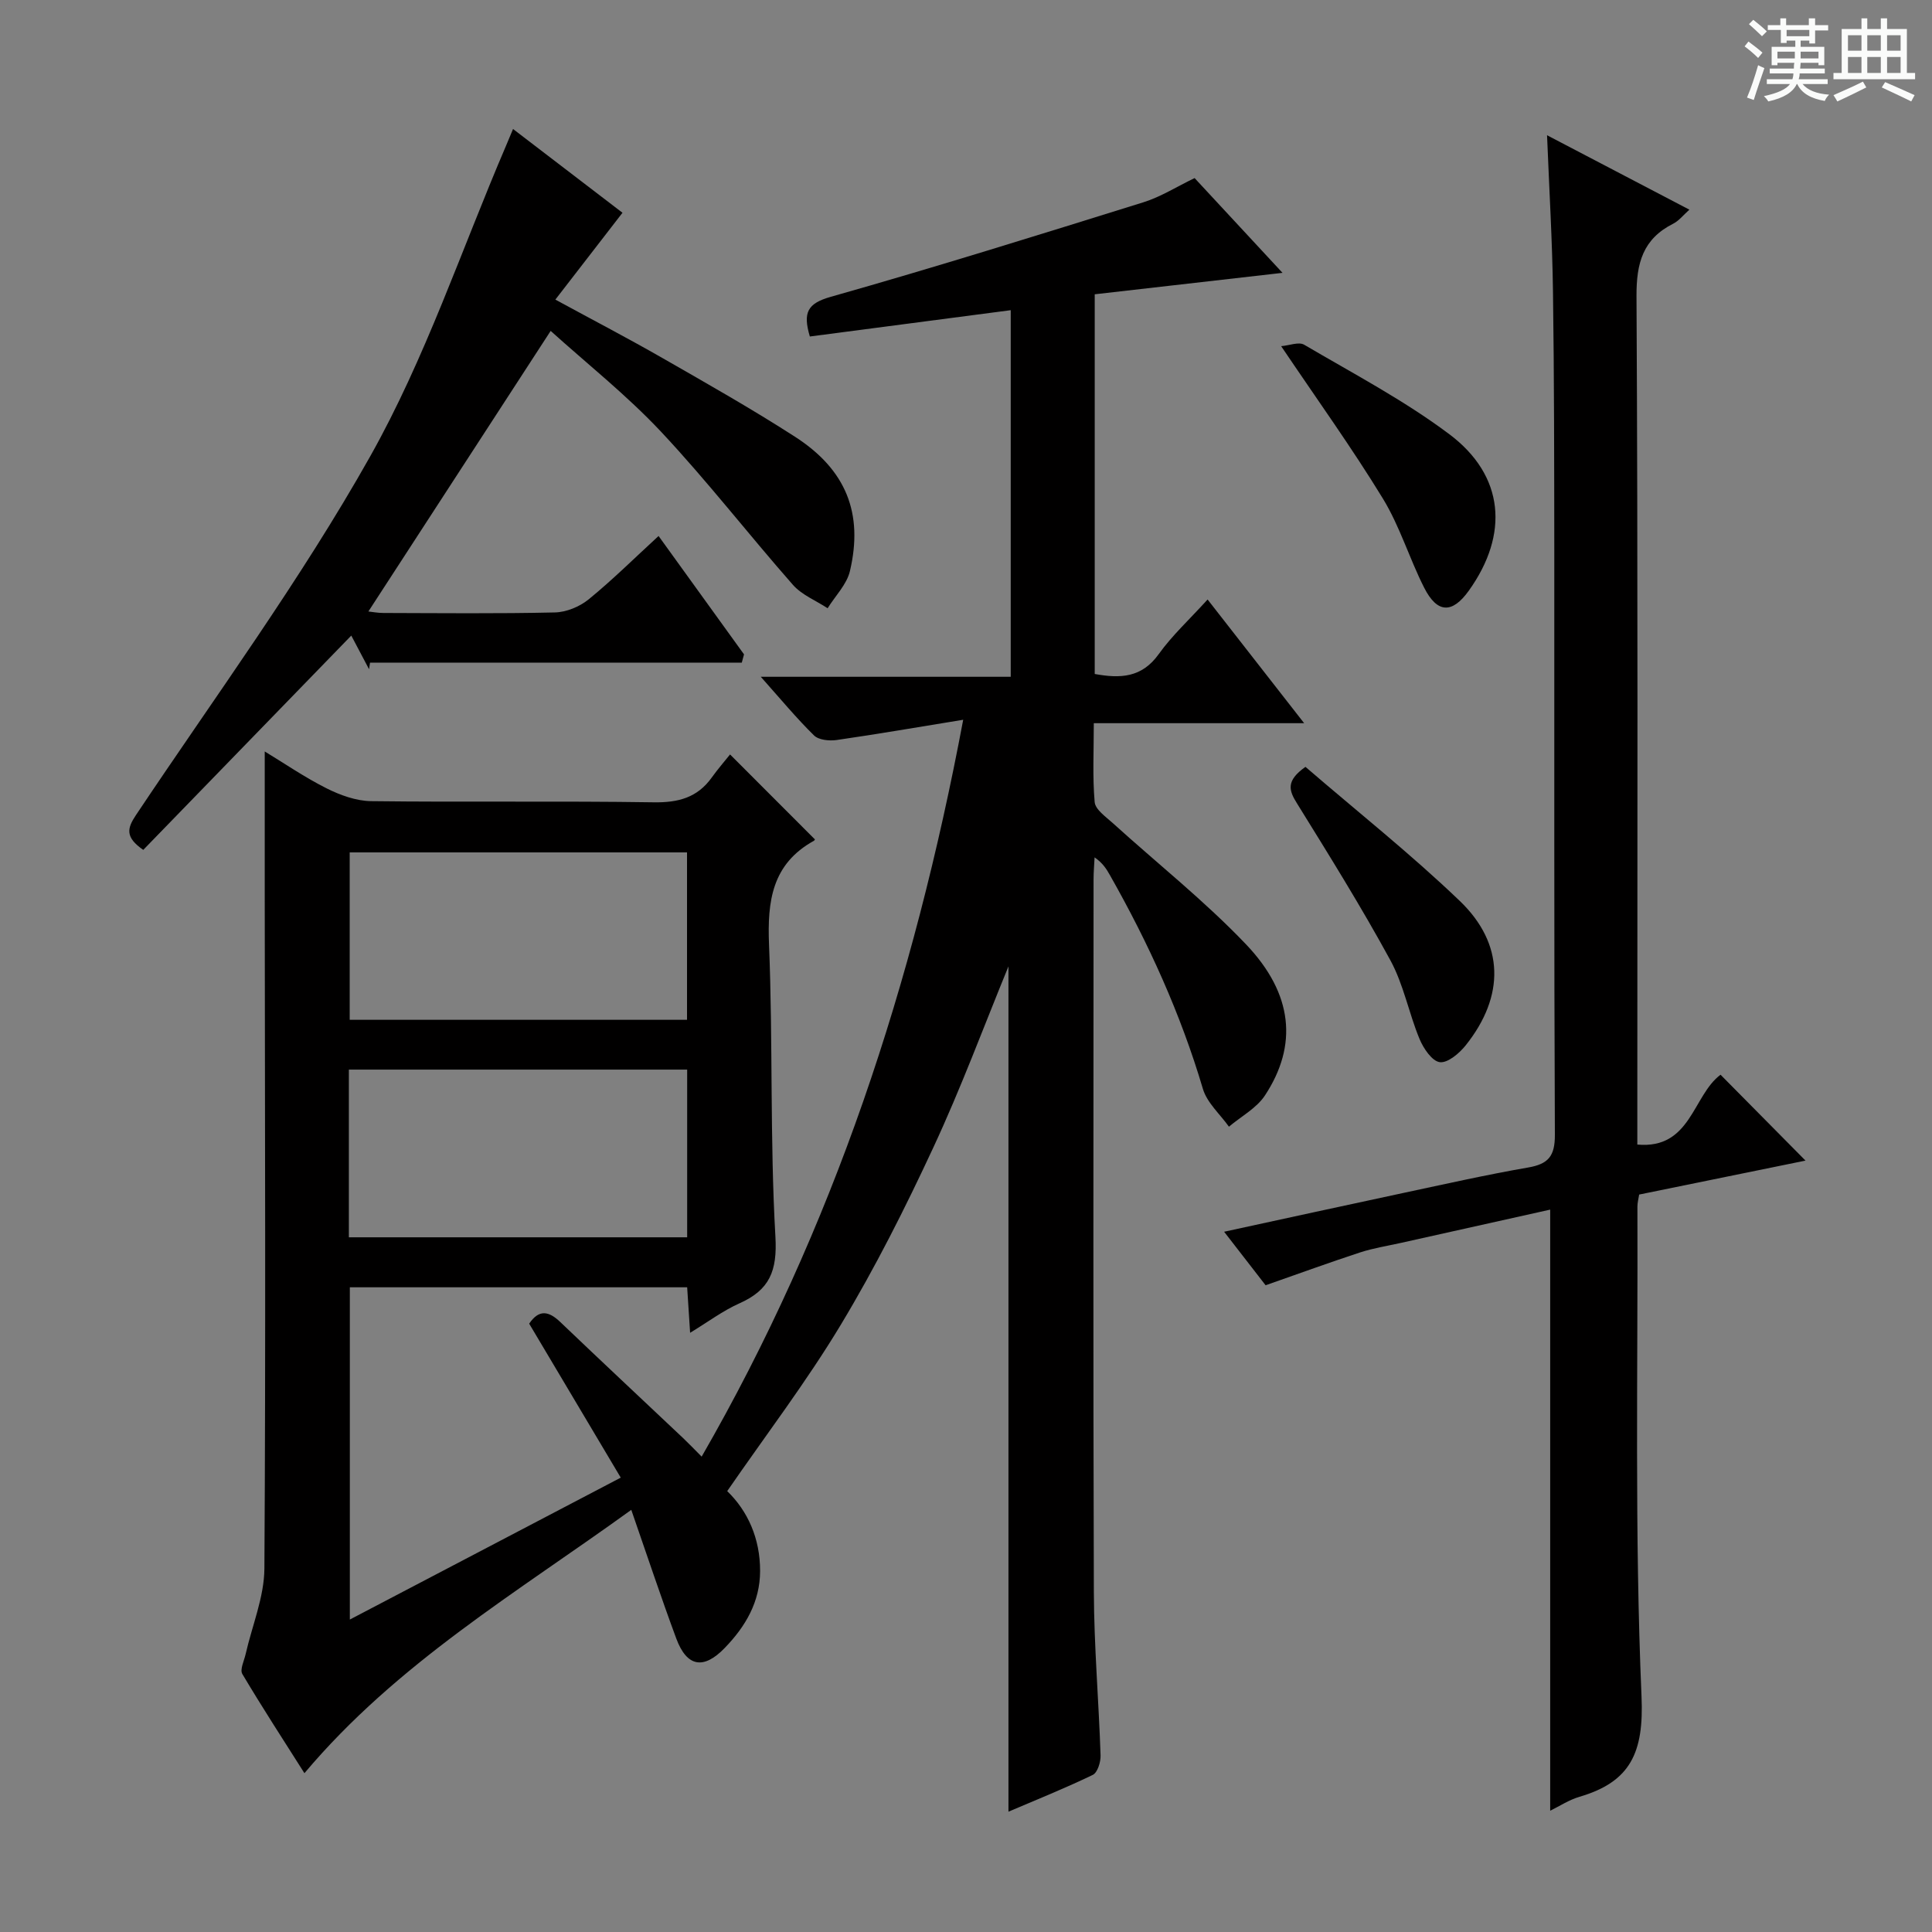 <svg enable-background="new 0 0 400 400" viewBox="0 0 400 400" xmlns="http://www.w3.org/2000/svg"><rect x="0" y="0" width="400" height="400" fill="#808080" stroke="none"/><path d="m361.2 9.6.8-1c.9.7 1.9 1.4 2.9 2.3l-.9 1.1c-1-1-2-1.8-2.8-2.4zm.5 10.6c.9-2.1 1.6-4.3 2.3-6.7.4.2.8.4 1.3.6-.7 2.1-1.5 4.3-2.2 6.6zm.4-15.2.9-.9c1 .8 2 1.6 2.8 2.4l-1 1c-.9-.9-1.8-1.7-2.7-2.5zm12.5-1.2h1.2v1.4h2.7v1.1h-2.7v2.7h-1.2v-.6h-1.8v1.3h4.9v3.8h-1.2v-.5h-3.7c0 .4-.1.9-.1 1.2h5.1v1h-5.2c0 .5-.1.9-.2 1.2h6v1h-5.2c1.1 1.3 2.9 2 5.5 2.2-.4.4-.7.8-.9 1.3-2.9-.5-4.8-1.6-5.7-3.5h-.1c-.8 1.7-2.7 2.9-5.9 3.6-.2-.4-.6-.8-.9-1.1 2.8-.6 4.6-1.4 5.4-2.5h-4.8v-1h5.3c.1-.3.2-.7.2-1.2h-4.9v-1h5c0-.4 0-.8.1-1.2h-3.5v.5h-1.2v-3.8h4.9v-1.3h-1.8v.5h-1.2v-2.7h-2.7v-1h2.6v-1.4h1.2v1.4h4.7v-1.4zm-6.6 8.3h3.6c0-.4 0-.9 0-1.4h-3.6zm1.9-4.6h4.7v-1.3h-4.7zm6.6 3.2h-3.7v1.4h3.7z" fill="#fafbfa"/><path d="m385.3 3.8h1.3v2.2h2.8v-2.2h1.3v2.2h4.1v9.1h1.7v1.3h-16.9v-1.3h1.7v-9.1h4.1v-2.2zm.4 13.1.7 1.2c-1.8.9-3.8 1.9-6 2.9-.2-.4-.5-.8-.8-1.3 2.3-1 4.3-1.9 6.1-2.8zm-3.1-6.4h2.8v-3.2h-2.8zm0 4.6h2.8v-3.3h-2.8zm4-4.6h2.8v-3.2h-2.8zm0 4.6h2.8v-3.3h-2.8zm3.7 1.9c2.1.9 4.1 1.8 6.1 2.7l-.7 1.3c-2.2-1.1-4.2-2-6.1-2.9zm3.2-9.7h-2.8v3.2h2.8zm-2.8 7.8h2.8v-3.3h-2.8z" fill="#fafbfa"/><g fill="#010000"><path d="m199.42 149.02c-9.29 1.51-17.72 2.97-26.18 4.19-1.53.22-3.73.01-4.7-.94-3.65-3.58-6.93-7.55-11.03-12.15h51.75c0-25.51 0-50.44 0-75.9-13.9 1.82-27.75 3.64-41.59 5.45-1.46-4.95-.54-6.84 4.34-8.22 21.67-6.13 43.18-12.86 64.69-19.56 3.6-1.12 6.89-3.22 10.63-5.02 5.76 6.21 11.59 12.49 18.2 19.62-13.64 1.56-26.2 2.99-38.88 4.44v78.61c5.31.97 9.74.79 13.25-4.11 2.78-3.88 6.37-7.18 10.12-11.31 6.64 8.51 13.02 16.68 19.99 25.61-14.83 0-28.85 0-43.55 0 0 5.81-.28 11.11.18 16.34.14 1.53 2.27 3.01 3.69 4.29 9.23 8.37 19.07 16.16 27.64 25.15 9.8 10.28 10.73 20.94 3.93 31.28-1.74 2.65-4.93 4.34-7.46 6.48-1.84-2.59-4.53-4.94-5.39-7.82-4.61-15.56-11.26-30.17-19.24-44.24-.72-1.28-1.49-2.53-3.19-3.7-.07 1.52-.21 3.04-.21 4.56-.01 49.16-.1 98.32.06 147.48.04 11.3 1.02 22.59 1.39 33.88.05 1.37-.63 3.57-1.61 4.04-5.78 2.79-11.75 5.18-17.46 7.62 0-58.53 0-116.73 0-175.01-5.12 12.48-9.84 25.23-15.56 37.51-5.81 12.5-12.04 24.88-19.14 36.67-7.1 11.8-15.5 22.81-23.53 34.46 4.24 4.09 6.83 9.8 6.81 16.56-.02 6.4-3.04 11.49-7.32 15.91-4.38 4.54-7.84 3.94-10.03-1.94-3.17-8.55-6.04-17.21-9.32-26.65-23.69 17.13-48.53 31.78-67.67 54.52-4.22-6.66-8.68-13.51-12.86-20.54-.54-.91.37-2.72.68-4.09 1.34-5.92 3.85-11.82 3.89-17.74.29-46.32.11-92.65.07-138.98-.01-9.94 0-19.88 0-30.19 4.06 2.46 8.27 5.36 12.79 7.63 2.83 1.42 6.13 2.62 9.24 2.66 19.49.24 39-.06 58.49.24 5.1.08 9.04-.96 12.03-5.13 1.26-1.76 2.69-3.4 3.79-4.78 6.25 6.26 11.82 11.83 17.53 17.55.11-.22.04.2-.18.33-8.66 4.8-9.65 12.46-9.28 21.53.82 20.12.17 40.32 1.32 60.41.41 7.13-1.2 11.04-7.44 13.82-3.42 1.52-6.48 3.83-10.22 6.1-.23-3.58-.41-6.34-.61-9.42-23.31 0-46.38 0-69.84 0v68.79c18.56-9.72 36.83-19.29 56.09-29.38-6.49-10.91-12.71-21.37-18.96-31.88 2.05-3.03 4.07-2.61 6.45-.33 8.42 8.05 16.94 16.01 25.41 24.01 1.18 1.12 2.31 2.3 3.85 3.85 27.28-47.36 43.88-97.97 54.15-152.56zm-57.18 27.46c-23.54 0-46.73 0-69.84 0v34.66h69.84c0-11.88 0-23.3 0-34.66zm-70.01 79.69h70.04c0-11.84 0-23.25 0-34.72-23.51 0-46.7 0-70.04 0z"/><path d="m320.3 28c9.88 5.17 19.43 10.16 29.47 15.41-1.26 1.12-2.16 2.3-3.35 2.9-6.27 3.17-7.63 8.12-7.6 14.99.31 56.65.17 113.31.17 169.96v5.71c11.12 1.01 11.45-10.17 17.23-14.46 5.69 5.75 11.48 11.6 17.59 17.78-11.33 2.31-22.81 4.65-34.44 7.03-.14.9-.36 1.7-.36 2.5.12 33.82-.6 67.68.85 101.44.5 11.55-2.23 17.63-12.83 20.74-2.19.64-4.18 1.97-6.08 2.89 0-41.4 0-82.7 0-124.45-10.16 2.26-20.63 4.59-31.09 6.93-2.75.61-5.56 1.05-8.23 1.92-6.3 2.06-12.54 4.34-19.6 6.81-2.15-2.78-5.17-6.67-8.59-11.08 12.82-2.78 24.95-5.44 37.1-8.03 8.6-1.83 17.18-3.77 25.84-5.27 4.19-.72 5.56-2.36 5.54-6.77-.19-40.32-.09-80.65-.12-120.97-.02-17.83-.02-35.65-.27-53.48-.14-10.6-.78-21.21-1.23-32.5z"/><path d="m114.01 68.51c-12.74 19.6-25.19 38.78-37.74 58.09.69.07 1.9.31 3.12.31 11.83.03 23.66.16 35.48-.11 2.37-.05 5.12-1.18 6.98-2.69 4.89-3.98 9.38-8.44 14.5-13.14 6.02 8.35 11.86 16.43 17.69 24.51-.15.57-.31 1.14-.46 1.71-25.66 0-51.31 0-76.97 0-.07.46-.13.91-.2 1.37-1.23-2.33-2.46-4.67-3.68-6.97-14.43 14.87-28.81 29.67-43.07 44.37-3.76-2.61-3.37-4.42-1.53-7.18 16.43-24.61 34.04-48.57 48.51-74.29 11.41-20.28 18.89-42.77 28.11-64.27.45-1.04.87-2.08 1.47-3.51 7.9 6.05 15.51 11.87 22.66 17.34-4.61 5.97-9 11.65-13.9 17.98 8.02 4.36 15.17 8.08 22.16 12.09 9.23 5.29 18.51 10.54 27.45 16.3 10.57 6.81 14.2 15.83 11.38 27.81-.65 2.77-3.03 5.14-4.62 7.7-2.42-1.59-5.34-2.75-7.19-4.85-9.22-10.48-17.78-21.55-27.32-31.72-7.12-7.58-15.38-14.12-22.83-20.85z"/><path d="m270.28 158.77c10.69 9.22 21.77 18 31.93 27.74 9.31 8.91 9.36 19.74 1.26 29.9-1.32 1.66-3.73 3.71-5.37 3.5-1.61-.2-3.39-2.85-4.2-4.8-2.22-5.35-3.29-11.25-6.03-16.28-6.03-11.07-12.71-21.79-19.35-32.51-1.66-2.65-2.35-4.65 1.76-7.55z"/><path d="m265.25 71.67c1.68-.14 3.65-.95 4.76-.3 10.14 5.96 20.65 11.48 30.02 18.5 11.47 8.59 12.44 20.75 4.06 32.44-3.42 4.77-6.52 4.71-9.23-.63-3.07-6.05-5.04-12.72-8.55-18.46-6.39-10.46-13.57-20.44-21.06-31.55z"/></g></svg>